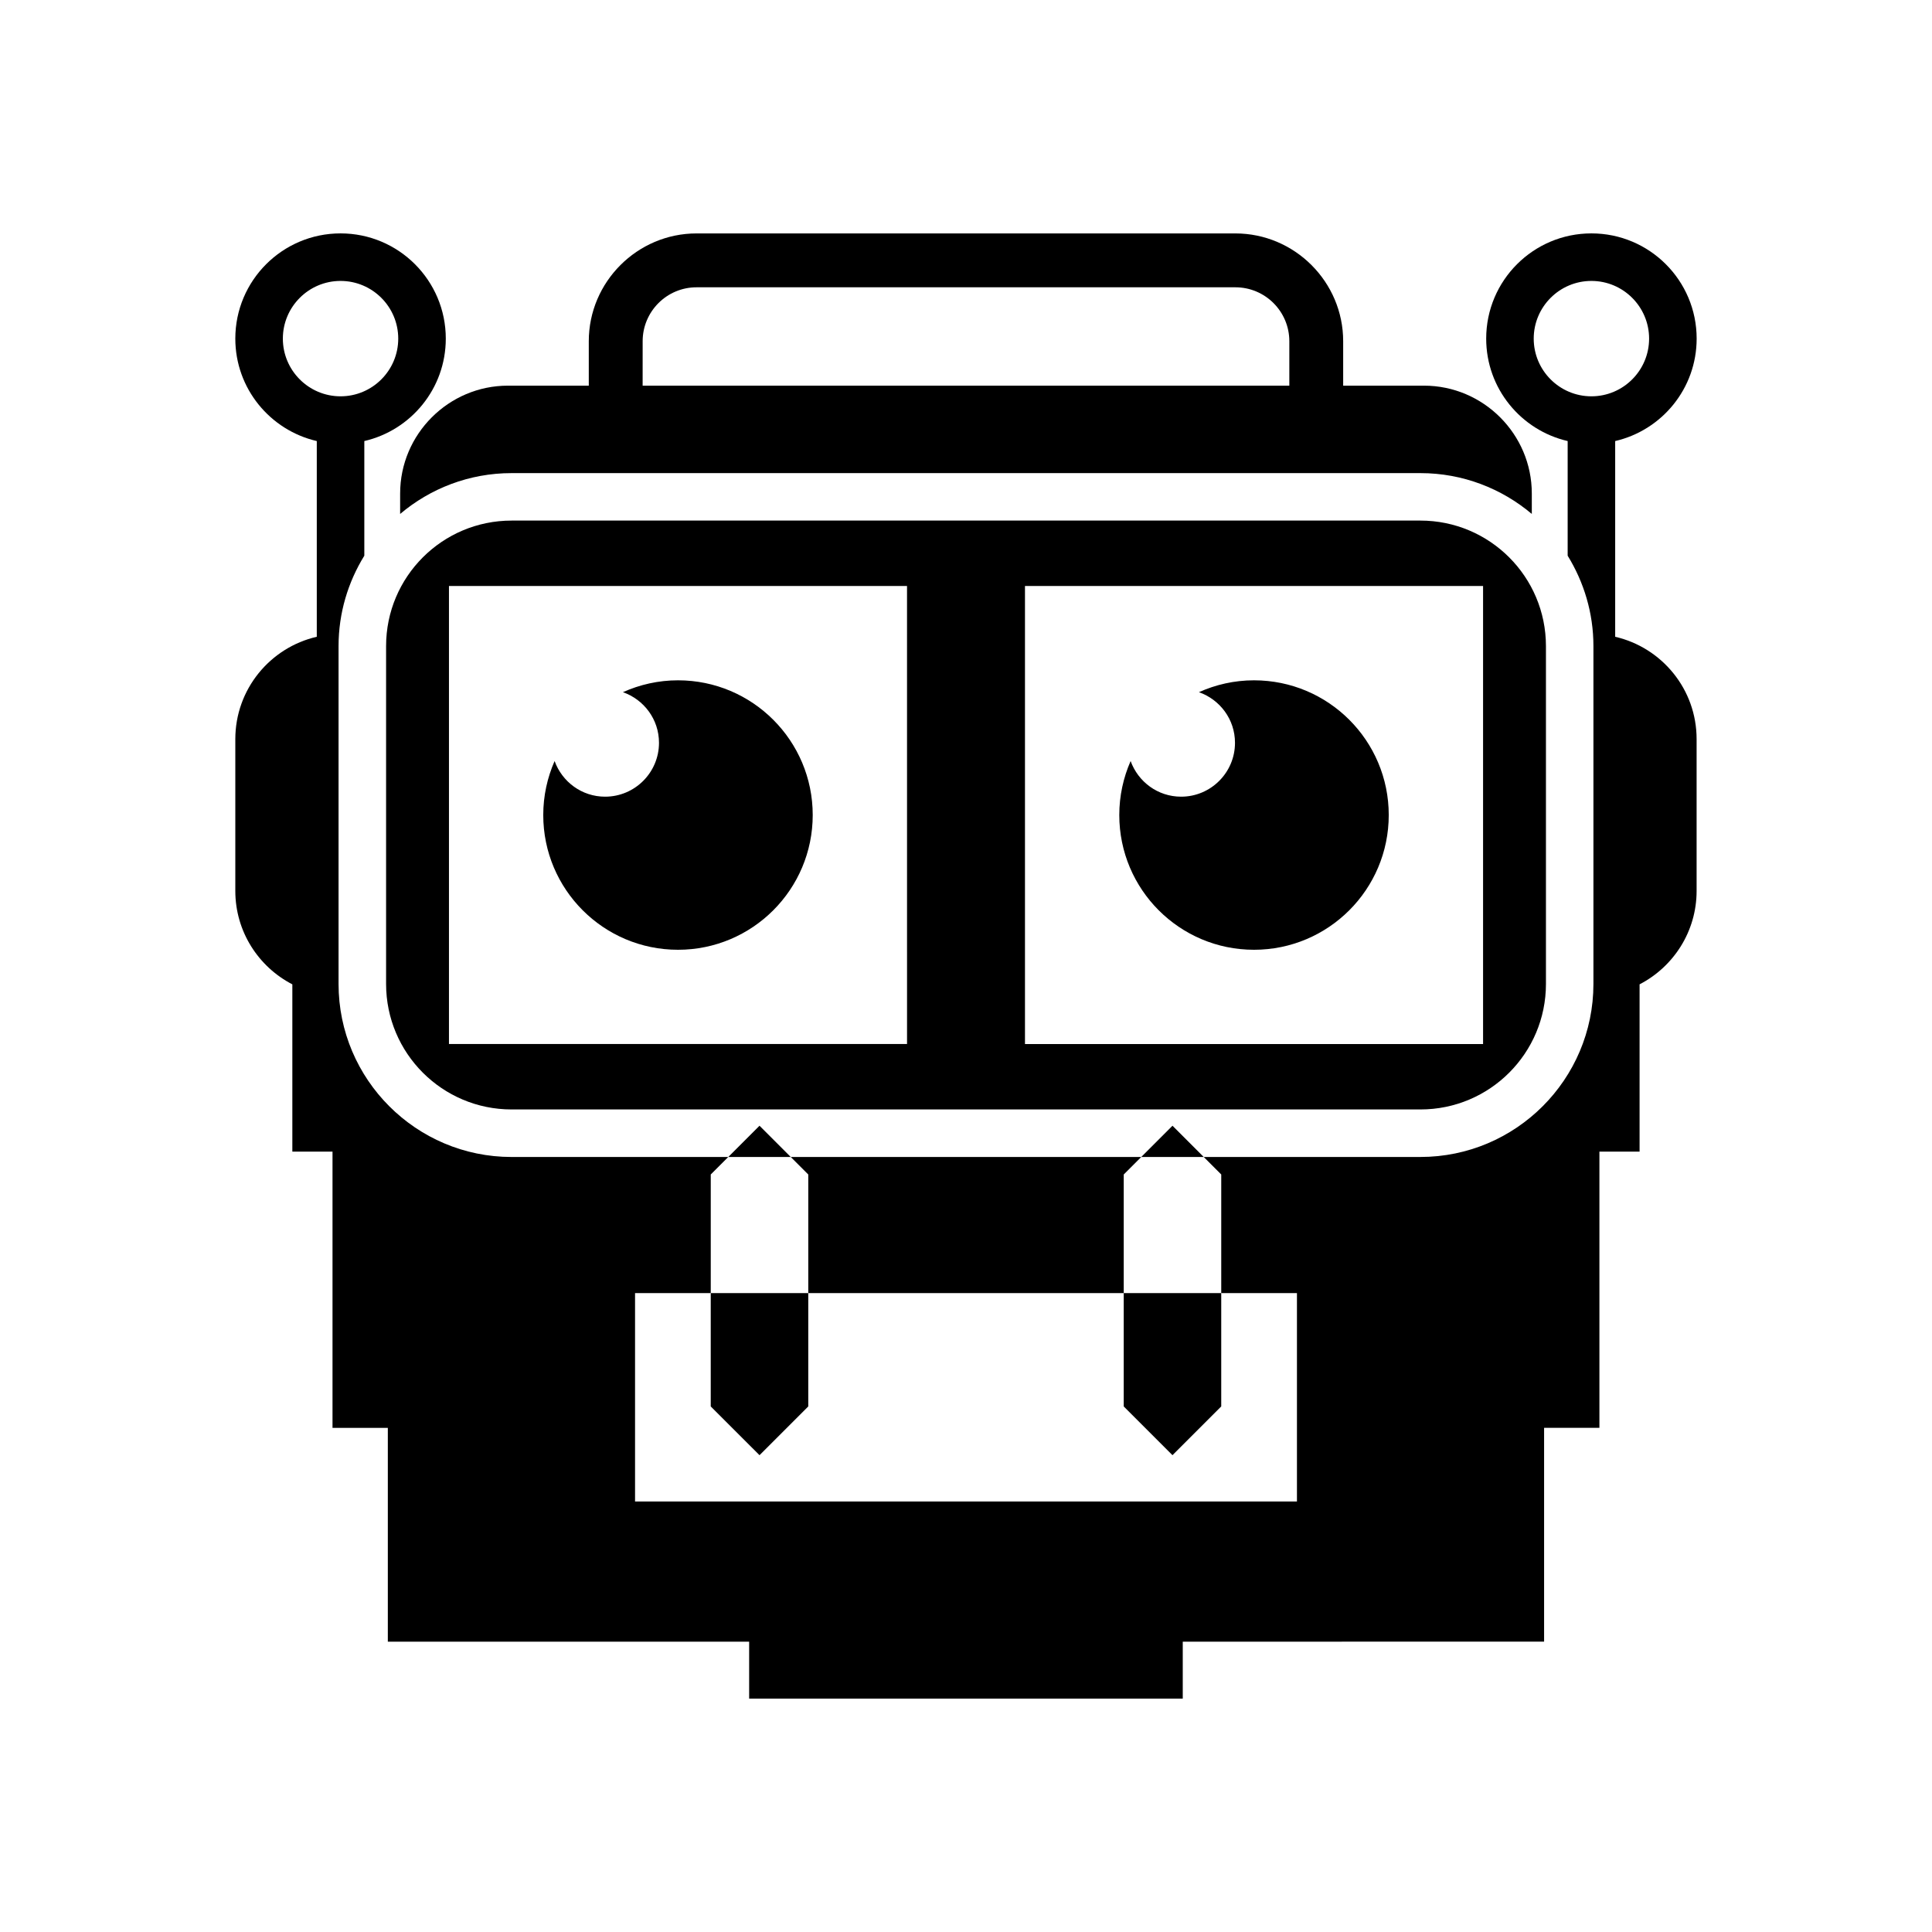<?xml version="1.0" encoding="UTF-8"?>
<!-- Uploaded to: SVG Repo, www.svgrepo.com, Generator: SVG Repo Mixer Tools -->
<svg fill="#000000" width="800px" height="800px" version="1.1" viewBox="144 144 512 512" xmlns="http://www.w3.org/2000/svg">
 <g>
  <path d="m441.8 516.72 12.918 12.918 12.922-12.918v-30.035h-25.84z"/>
  <path d="m345.28 529.64 12.918-12.918v-30.035h-25.844v30.035z"/>
  <path d="m250.04 274.77v5.43c7.984-6.742 18.285-10.82 29.527-10.82h240.85c11.246 0 21.543 4.086 29.527 10.82v-5.43c0-15.715-12.852-28.566-28.566-28.566h-21.422v-11.777c0-15.715-12.852-28.566-28.566-28.566h-142.8c-15.703 0-28.555 12.852-28.555 28.566v11.777h-21.422c-15.715 0-28.57 12.848-28.57 28.566zm64.27-40.344c0-7.879 6.402-14.289 14.277-14.289h142.81c7.879 0 14.289 6.402 14.289 14.289v11.777h-171.38z"/>
  <path d="m572.04 312.75v-51.867c12.363-2.856 21.59-13.914 21.59-27.145 0-15.402-12.488-27.887-27.887-27.887-15.398 0-27.887 12.484-27.887 27.887 0 13.23 9.227 24.285 21.59 27.145v30.383c4.301 6.984 6.828 15.168 6.828 23.957v89.531c0 25.293-20.566 45.855-45.855 45.855l-57.414 0.004 4.637 4.637v31.438h20.062v55.223l-175.41-0.004v-55.223h20.062v-31.438l4.637-4.637-57.418 0.004c-25.293 0-45.855-20.566-45.855-45.855v-89.535c0-8.785 2.523-16.973 6.828-23.957v-30.383c12.363-2.856 21.59-13.914 21.59-27.145 0-15.402-12.488-27.887-27.887-27.887-15.398 0-27.891 12.484-27.891 27.887 0 13.23 9.227 24.285 21.59 27.145v51.867c-12.363 2.852-21.59 13.906-21.59 27.137v40.203c0 10.793 6.144 20.137 15.113 24.773v44.328h10.645v73.207h14.66v56.66h95.754v15.086h114.91v-15.086l95.758-0.004v-56.66h14.66v-73.207h10.645v-44.328c8.969-4.637 15.113-13.98 15.113-24.773v-40.203c0.008-13.234-9.219-24.281-21.586-27.133zm-353.08-79.012c0-8.434 6.856-15.289 15.289-15.289s15.289 6.856 15.289 15.289c0 8.434-6.856 15.289-15.289 15.289s-15.289-6.856-15.289-15.289zm346.78 15.289c-8.434 0-15.289-6.856-15.289-15.289 0-8.434 6.856-15.289 15.289-15.289 8.434 0 15.289 6.856 15.289 15.289 0 8.434-6.856 15.289-15.289 15.289z"/>
  <path d="m323.68 395.7c19.711 0 35.699-15.992 35.699-35.711s-15.992-35.699-35.699-35.699c-5.211 0-10.141 1.145-14.602 3.144 5.559 1.953 9.562 7.188 9.562 13.418 0 7.879-6.398 14.277-14.289 14.277-6.176 0-11.391-3.949-13.375-9.445-1.926 4.383-3.008 9.215-3.008 14.309 0.004 19.723 15.992 35.707 35.711 35.707z"/>
  <path d="m520.42 281.96h-240.84c-18.367 0-33.262 14.887-33.262 33.262v89.531c0 18.367 14.887 33.262 33.262 33.262h240.85c18.367 0 33.262-14.887 33.262-33.262v-89.531c-0.008-18.371-14.895-33.262-33.27-33.262zm-136.06 138.71h-121.38v-121.38h121.39l0.004 121.38zm152.66 0.012h-121.39v-121.39h121.4v121.39z"/>
  <path d="m476.32 395.7c19.719 0 35.711-15.992 35.711-35.711s-15.992-35.699-35.711-35.699c-5.211 0-10.141 1.145-14.594 3.144 5.551 1.953 9.559 7.188 9.559 13.418 0 7.879-6.398 14.277-14.277 14.277-6.188 0-11.395-3.949-13.383-9.445-1.918 4.383-3.004 9.215-3.004 14.309 0.004 19.723 15.98 35.707 35.699 35.707z"/>
  <path d="m358.2 486.69h83.602v-31.438l4.633-4.633h-92.871l4.637 4.633z"/>
  <path d="m345.28 442.33-8.289 8.289h16.57z"/>
  <path d="m454.72 442.33-8.285 8.289h16.57z"/>
 </g>
</svg>